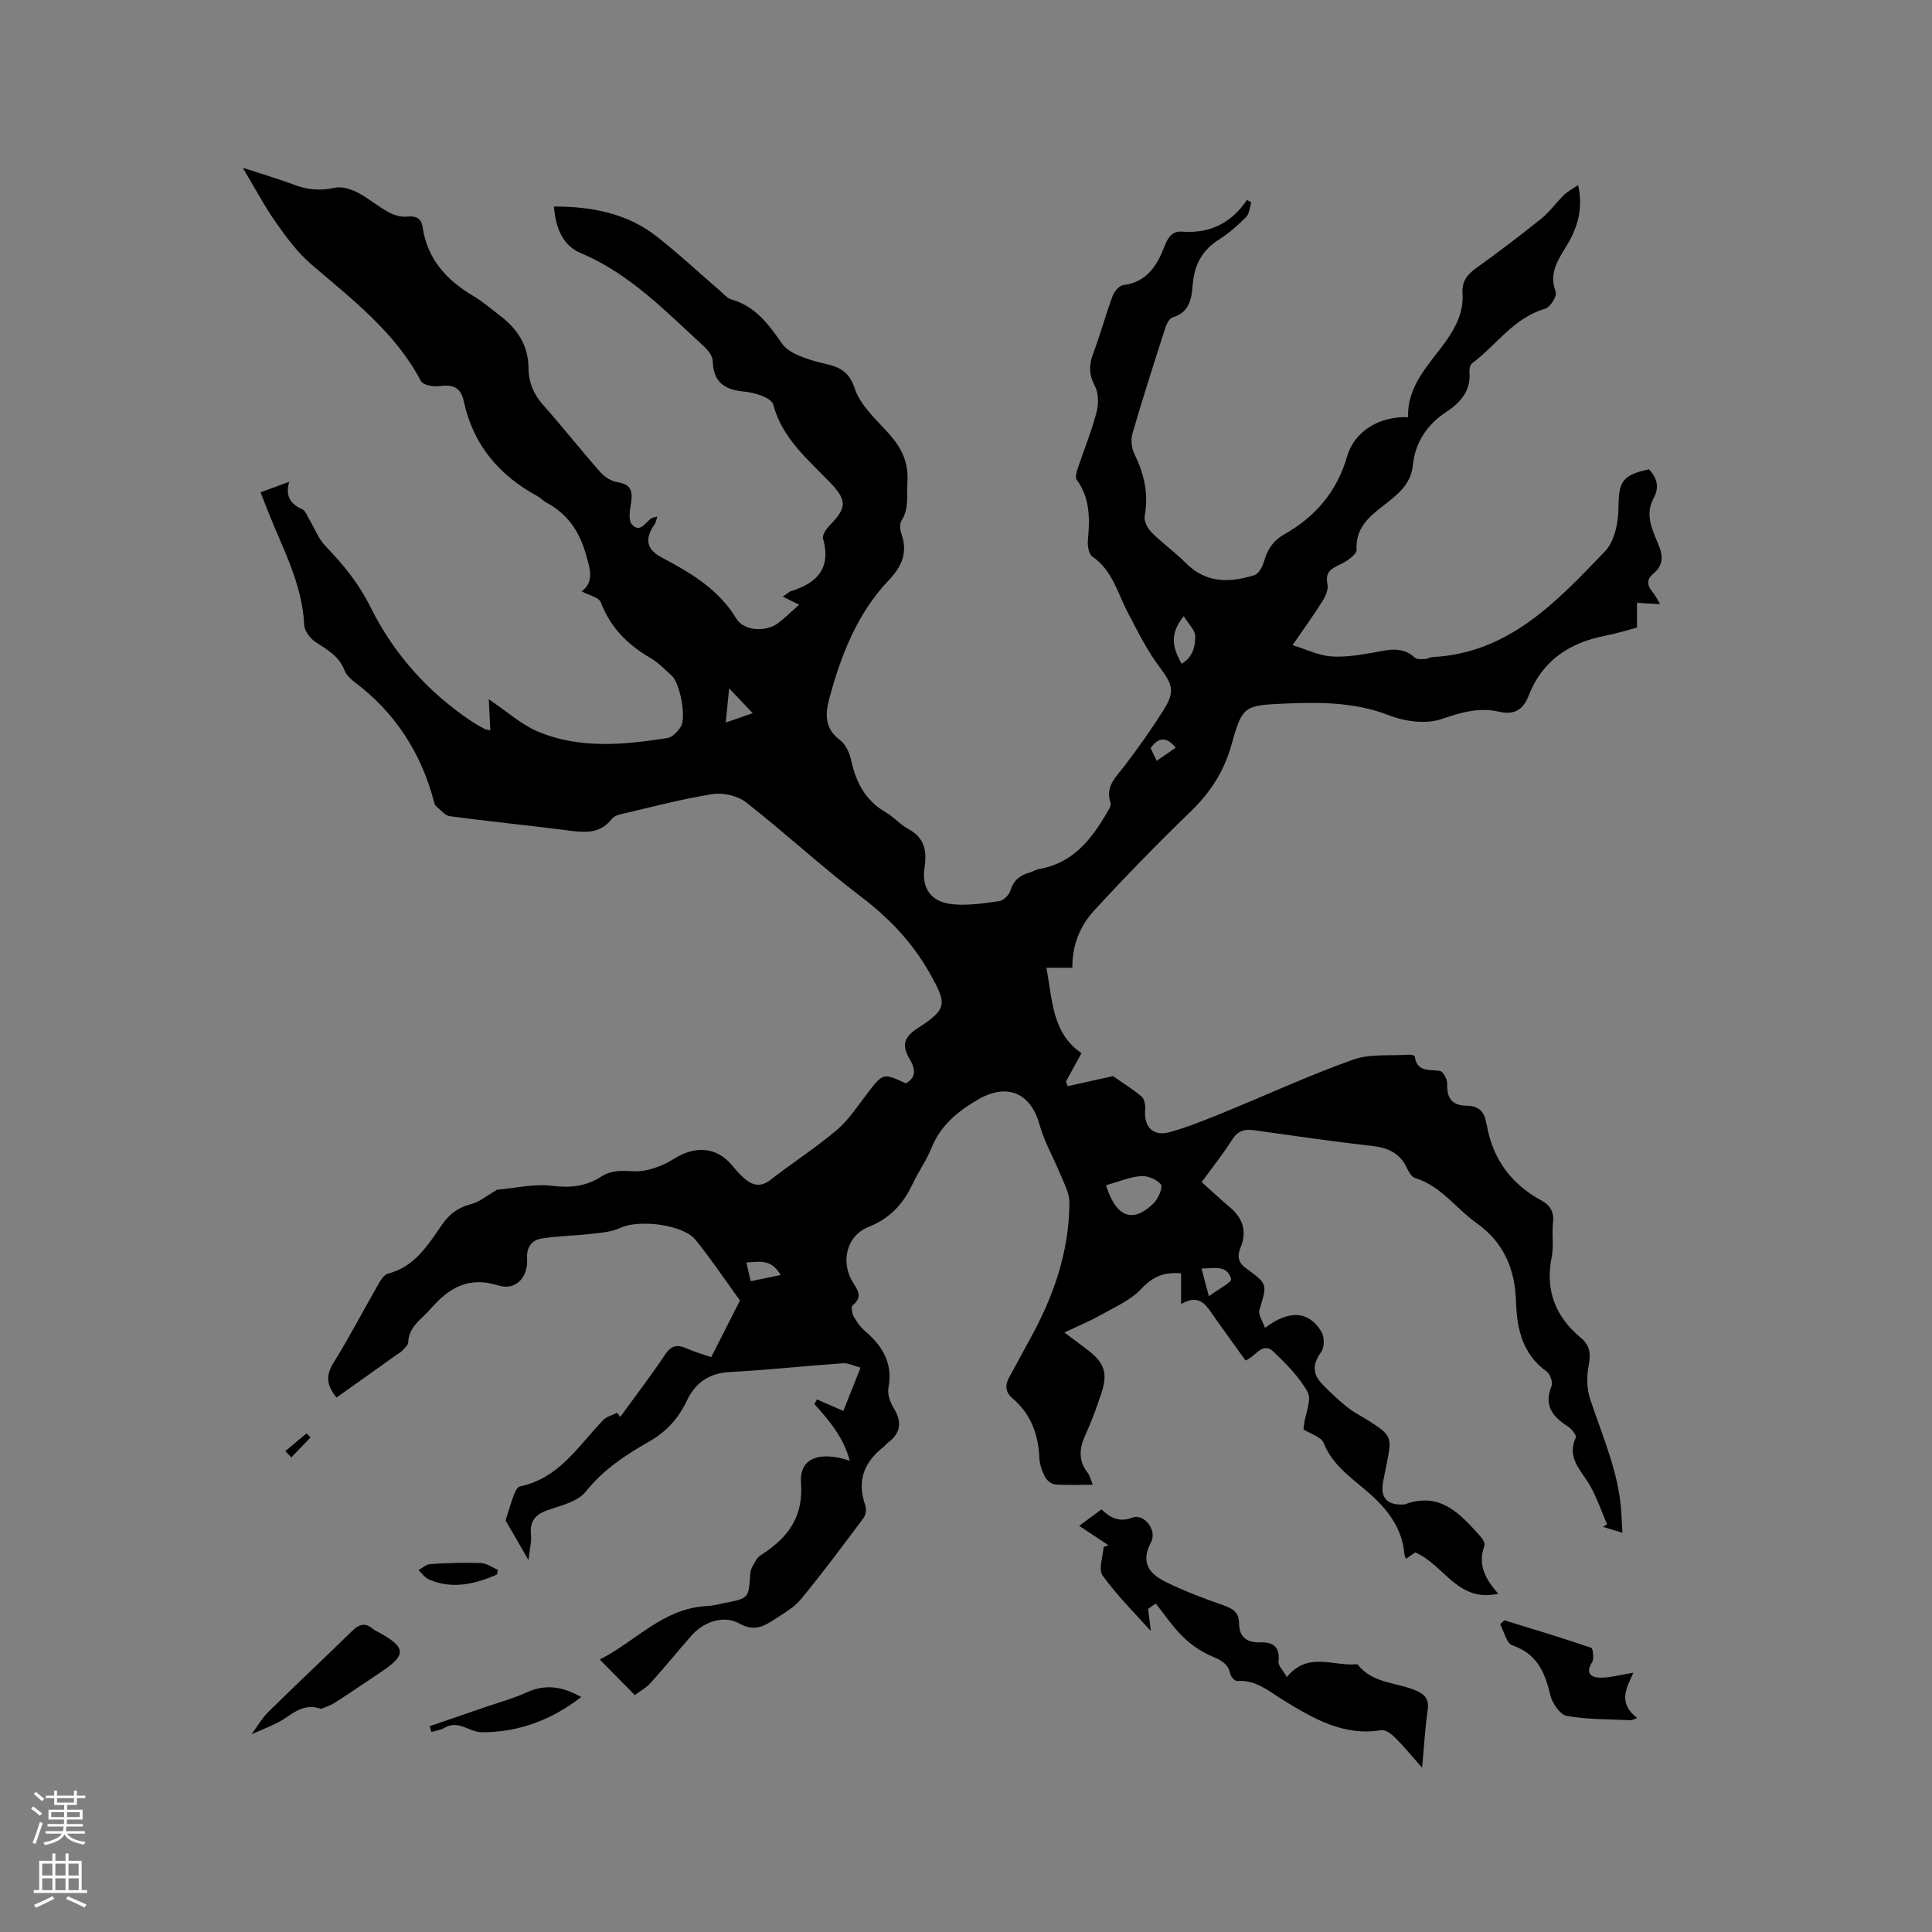 <svg enable-background="new 0 0 400 400" viewBox="0 0 400 400" xmlns="http://www.w3.org/2000/svg"><rect x="0" y="0" width="400" height="400" fill="#808080" stroke="none"/><g fill="#010000"><path d="m291.54 86.37c-.24-6.61 4.41-10.92 7.84-15.76 2.18-3.08 3.67-6.19 3.42-9.92-.16-2.45.96-3.84 2.82-5.18 4.56-3.28 9.05-6.67 13.43-10.19 1.77-1.43 3.13-3.36 4.77-4.97.72-.71 1.68-1.19 2.92-2.04 1.1 5-.17 8.84-2.3 12.42-1.8 3.02-3.86 5.77-2.34 9.72.31.81-1.15 3.18-2.18 3.47-6.52 1.86-10.07 7.53-15.1 11.26-.41.3-.63 1.15-.58 1.72.33 3.87-1.69 6.33-4.7 8.31-4.02 2.64-6.53 6.27-7.03 11.16-.41 4.03-3.38 6.21-6.23 8.42-2.98 2.32-5.63 4.62-5.42 9.03.05.97-1.98 2.38-3.33 3.01-1.9.89-3.24 1.59-2.69 4.12.23 1.04-.38 2.46-1 3.45-1.79 2.87-3.79 5.61-6.23 9.17 2.87.89 5.33 2.11 7.88 2.32 2.91.23 5.92-.26 8.83-.78 3.04-.54 5.97-1.42 8.64 1.07.42.39 1.39.28 2.11.26.51-.02 1.01-.37 1.53-.4 15.86-.83 25.77-11.56 35.71-21.91 1.98-2.06 2.76-5.98 2.78-9.06.05-5.29.72-6.72 6.31-7.9 1.69 1.77 2.2 3.71.95 6.01-1.81 3.33-.3 6.46.96 9.43 1.04 2.44 1.13 4.4-1.01 6.17-1.47 1.21-1.29 2.43-.15 3.8.65.78 1.08 1.74 1.55 2.5-1.66-.09-3.22-.18-4.78-.27v5.13c-2.01.52-4.22 1.23-6.48 1.66-7.47 1.44-13.15 5.15-15.97 12.47-1.14 2.96-3.04 3.98-6.11 3.28-4.16-.95-7.89.15-11.93 1.53-3.19 1.09-7.55.51-10.82-.77-7.1-2.76-14.33-2.76-21.61-2.44-8.51.37-8.78.49-11.06 8.6-1.55 5.52-4.39 9.84-8.46 13.78-6.86 6.62-13.52 13.48-19.98 20.5-2.87 3.12-4.52 7.08-4.48 11.81-1.48 0-3.26 0-5.38 0 1.29 6.65 1.12 13.47 7.27 17.69-1.21 2.2-2.21 4.04-3.22 5.87.12.32.24.64.36.96 3.24-.72 6.47-1.44 9.38-2.08 1.94 1.35 4.05 2.64 5.91 4.21.6.51.84 1.8.76 2.69-.33 3.55 1.6 5.66 5.03 4.71 3.84-1.06 7.56-2.59 11.26-4.1 8.91-3.63 17.67-7.69 26.72-10.91 3.56-1.27 7.75-.77 11.65-1.04.39-.03 1.13.16 1.15.32.43 3.35 2.98 2.69 5.19 3.04.65.1 1.55 1.69 1.52 2.57-.09 2.96.87 4.61 4.05 4.63 2.29.01 3.73 1.17 4.01 3.55.01.1.09.19.11.3 1.22 7.12 5.03 12.37 11.37 15.79 1.86 1.01 2.63 2.46 2.37 4.67-.27 2.31.19 4.73-.26 6.98-1.4 6.91.75 12.4 6.06 16.8 1.97 1.63 2.03 3.48 1.56 5.89-.42 2.14-.37 4.62.31 6.68 2.57 7.84 6.04 15.4 6.49 23.81.06 1.16.13 2.31.22 3.96-1.53-.47-2.77-.85-4.01-1.23.28-.18.56-.35.83-.53-1.16-2.68-2.1-5.48-3.53-8.01-1.77-3.13-4.93-5.68-2.94-9.97.2-.43-.9-1.8-1.67-2.3-3.15-2-4.99-4.31-3.37-8.3.31-.77-.23-2.48-.93-2.99-5.03-3.6-6.24-8.78-6.41-14.47-.2-6.72-2.49-12.31-8.2-16.35-4.28-3.03-7.36-7.68-12.71-9.31-.67-.2-1.26-1.15-1.59-1.88-1.41-3.14-3.84-4.36-7.19-4.74-8.21-.93-16.39-2.13-24.57-3.27-1.96-.27-3.35.11-4.51 1.95-1.86 2.95-4.06 5.69-6.32 8.79 1.96 1.76 3.87 3.54 5.86 5.22 2.67 2.25 3.54 4.97 2.23 8.22-.77 1.91-.62 3.18 1.25 4.52 4.4 3.17 4.21 3.26 2.62 8.51-.29.95.67 2.29 1.15 3.72 5.05-3.86 9.15-3.47 11.7.82.63 1.05.63 3.22-.06 4.16-1.76 2.4-1.85 4.47.11 6.54 1.66 1.76 3.45 3.41 5.33 4.93 1.31 1.06 2.87 1.79 4.3 2.71 4.82 3.07 4.95 3.4 3.83 8.89-.25 1.25-.51 2.49-.74 3.74-.64 3.36.76 4.94 4.21 4.76.11-.01.22 0 .32-.04 7.3-2.68 11.47 2.04 15.63 6.68.45.5.99 1.43.81 1.91-1.46 3.86.17 6.9 2.86 9.94-8.43 1.88-11.18-5.97-17.19-8.56-.38.27-1.09.76-1.9 1.33-.15-.39-.32-.65-.34-.92-.41-4.95-2.95-8.63-6.51-11.96-3.66-3.42-8.2-6.01-10.21-11.11-.49-1.25-2.67-1.85-4.18-2.81.04-.36.08-.77.14-1.17.31-2.22 1.58-4.97.72-6.55-1.71-3.14-4.41-5.82-7.04-8.34-2.32-2.22-3.61.91-5.81 1.8-2.11-2.94-4.33-5.97-6.49-9.04-1.6-2.29-2.97-4.94-6.86-2.64 0-2.49 0-4.43 0-6.37-3.54-.32-5.89.7-8.24 3.22-2.22 2.37-5.51 3.78-8.43 5.43-2.27 1.28-4.7 2.27-7.49 3.6 1.9 1.42 3.39 2.52 4.87 3.65 3.4 2.6 4.16 4.76 2.81 8.85-.96 2.91-2.01 5.82-3.29 8.6-1.29 2.81-1.58 5.37.43 7.94.42.54.57 1.3 1.06 2.48-2.85 0-5.35.12-7.83-.07-.75-.06-1.71-.85-2.07-1.56-.61-1.2-1.1-2.58-1.16-3.91-.2-4.89-1.76-9.11-5.55-12.34-1.55-1.32-1.59-2.78-.65-4.46 1.39-2.48 2.69-5 4.07-7.48 4.99-8.91 8.32-18.33 8.35-28.64.01-1.95-1.12-3.95-1.9-5.86-1.38-3.4-3.29-6.64-4.26-10.15-1.83-6.66-6.7-8.79-12.75-5.29-4.21 2.44-7.76 5.34-9.65 10.04-1.06 2.64-2.77 5-3.98 7.59-1.93 4.11-4.74 7.05-9.1 8.78-4.34 1.73-5.71 6.84-3.45 10.98.91 1.67 2.63 3.31.2 5.24-.34.27-.13 1.64.22 2.28.6 1.1 1.37 2.18 2.31 2.99 3.67 3.13 5.87 6.71 4.89 11.83-.25 1.29.37 2.98 1.1 4.17 1.79 2.94 1.43 5.26-1.34 7.26-.25.18-.41.49-.66.68-4.11 3.15-5.69 7.06-3.91 12.14.27.77.14 2.02-.34 2.66-4.24 5.68-8.48 11.37-12.98 16.84-1.44 1.74-3.6 2.93-5.54 4.21-2.2 1.46-4.22 2.47-7.17.81-3.27-1.83-7.43-.39-10 2.56-2.85 3.26-5.58 6.61-8.48 9.82-.9.99-2.17 1.65-3.2 2.42-2.38-2.42-4.65-4.73-7.26-7.37 7.36-3.62 13.1-10.68 22.34-11.06 1.15-.05 2.29-.39 3.44-.61 5.14-.99 5.07-1 5.39-6.08.06-1.02.76-2.04 1.31-2.97.31-.52.9-.9 1.43-1.24 5.27-3.46 8.29-7.79 7.77-14.63-.38-4.98 3.67-6.67 10.09-4.56-1.27-4.85-4.27-8.29-7.3-11.72.17-.32.34-.64.51-.97 1.7.74 3.39 1.49 5.46 2.39 1.07-2.69 2.23-5.59 3.57-8.96-1.35-.36-2.52-.99-3.63-.91-7.81.54-15.6 1.4-23.41 1.81-4.35.23-7.2 2.25-8.95 5.98-1.73 3.68-4.27 6.43-7.83 8.45-4.87 2.76-9.46 5.81-13.1 10.36-1.59 1.99-4.88 2.81-7.55 3.7-2.69.89-4.07 2.2-3.77 5.19.15 1.44-.26 2.93-.51 5.25-2.01-3.48-3.65-6.31-4.75-8.2.77-2.38 1.2-3.94 1.78-5.43.24-.62.69-1.51 1.19-1.61 8.11-1.67 12.11-8.41 17.26-13.75.71-.74 1.91-1.01 2.88-1.5l.63.87c3.11-4.29 6.34-8.49 9.27-12.89 1.27-1.91 2.48-2.18 4.44-1.32 1.81.8 3.73 1.34 5.13 1.82 2.05-4.04 3.92-7.73 5.95-11.72-2.76-3.82-5.77-8.3-9.13-12.5-2.62-3.28-11.86-4.35-15.71-2.52-1.73.82-3.83.98-5.79 1.2-3.45.4-6.95.44-10.38.97-2.08.32-3.22 1.82-3.06 4.14.26 3.86-2.31 6.73-5.94 5.59-6.22-1.95-10.3.52-14.09 4.9-1.84 2.13-4.49 3.61-4.59 6.93-.02.58-.79 1.17-1.27 1.7-.28.31-.67.51-1.02.75-4.14 2.95-8.28 5.89-12.54 8.92-1.9-2.3-2.39-4.34-.69-7.09 3.3-5.3 6.18-10.86 9.3-16.28.5-.88 1.2-2.07 2.01-2.27 5.59-1.42 8.3-5.95 11.24-10.18 1.54-2.21 3.36-3.54 6-4.23 1.75-.45 3.27-1.75 4.9-2.67.18-.1.34-.29.52-.31 3.78-.33 7.63-1.26 11.32-.8 3.81.47 7.06.12 10.23-1.93 2.02-1.3 4.11-1.22 6.56-1.08 2.78.15 6-1.02 8.44-2.56 4.33-2.74 8.77-2.57 12.01 1.28.88 1.05 1.78 2.13 2.85 2.98 1.63 1.31 3.25 1.55 5.15.08 4.51-3.52 9.36-6.62 13.72-10.31 2.46-2.08 4.28-4.93 6.28-7.53 3.32-4.31 3.28-4.34 8.02-2.14 2.51-1.37 1.75-3.42.73-5.15-1.71-2.91-.96-4.54 1.81-6.33 6.09-3.92 5.97-4.99 2.47-11.23-3.6-6.41-8.39-11.45-14.24-15.9-8.18-6.21-15.73-13.23-23.82-19.56-1.75-1.37-4.77-2.07-6.99-1.72-6.46 1.03-12.81 2.74-19.19 4.22-.59.14-1.28.46-1.64.92-2.58 3.32-5.98 2.79-9.52 2.33-7.99-1.03-16-1.82-23.98-2.89-1.06-.14-1.99-1.36-2.93-2.13-.22-.18-.3-.56-.38-.86-2.68-10.15-8.05-18.5-16.5-24.82-.82-.62-1.67-1.47-2.03-2.39-1.12-2.91-3.54-4.28-5.97-5.84-1.12-.72-2.32-2.31-2.38-3.55-.39-8.64-4.56-16.01-7.58-23.76-.45-1.16-.91-2.32-1.46-3.71 1.98-.73 3.74-1.37 5.93-2.17-.84 2.97.29 4.62 2.72 5.68.63.27.96 1.28 1.38 1.97 1.15 1.92 1.96 4.16 3.48 5.72 3.7 3.81 6.87 7.75 9.3 12.64 4.77 9.61 11.85 17.52 20.85 23.55.88.59 1.81 1.09 2.74 1.6.26.14.58.15 1.17.29-.11-2.16-.2-4.17-.31-6.44 3.8 2.56 6.68 5.21 10.07 6.65 8.71 3.69 17.86 2.8 26.91 1.38 1.03-.16 2.14-1.33 2.76-2.32 1.2-1.92-.16-9.05-1.85-10.57-1.42-1.28-2.76-2.72-4.39-3.66-4.72-2.74-8.31-6.29-10.3-11.53-.41-1.07-2.53-1.5-3.98-2.29 2.69-1.99 1.73-4.7.87-7.72-1.35-4.74-3.84-8.36-8.2-10.68-.65-.34-1.16-.95-1.81-1.3-8.01-4.34-13.37-10.73-15.29-19.77-.63-2.95-2.46-3.37-5.13-3.01-1.21.16-3.28-.24-3.71-1.05-5.36-10.17-14.24-16.91-22.68-24.15-2.82-2.42-5.13-5.54-7.29-8.61-2.37-3.36-4.3-7.03-6.92-11.4 4.08 1.33 7.42 2.29 10.66 3.52 2.77 1.06 5.41 1.27 8.34.62 1.43-.32 3.28.22 4.66.92 2.25 1.14 4.21 2.85 6.43 4.08 1.12.62 2.56 1.08 3.79.97 1.92-.18 3.07.2 3.37 2.23.98 6.59 4.95 10.93 10.48 14.2 1.91 1.13 3.6 2.61 5.38 3.95 3.66 2.75 6.03 6.2 6.05 10.97.01 2.97 1.07 5.46 3.1 7.73 4.02 4.51 7.75 9.27 11.75 13.8.89 1.01 2.31 1.91 3.61 2.11 3 .46 3.14 2.13 2.73 4.55-.23 1.38-.52 3.36.21 4.17 1.76 1.94 2.81-.51 4.12-1.3.23-.14.54-.15 1.15-.31-.24.71-.29 1.23-.55 1.59-2.1 2.98-1.75 5.17 1.43 6.86 6.03 3.2 11.79 6.57 15.5 12.7 1.55 2.56 6.15 2.79 8.6.93 1.34-1.01 2.54-2.21 4.38-3.83-1.17-.57-2.11-1.04-3.39-1.67 1.06-.72 1.35-1.03 1.71-1.14 5.43-1.67 8.35-4.77 6.63-10.89-.21-.76.75-2.09 1.48-2.84 3.43-3.51 3.48-5.12.04-8.7-4.67-4.86-10-9.23-11.83-16.2-.2-.77-1.41-1.45-2.3-1.8-1.27-.5-2.65-.79-4.01-.92-3.85-.38-6.13-2.05-6.21-6.27-.02-1.06-1.01-2.3-1.88-3.1-7.87-7.22-15.29-14.99-25.44-19.27-3.86-1.63-5.2-5.3-5.57-9.64 7.82 0 15.1 1.36 21.26 6.18 4.5 3.52 8.7 7.45 13.04 11.18.8.69 1.57 1.64 2.51 1.9 4.99 1.42 7.72 5.24 10.47 9.19.76 1.09 2.18 1.87 3.46 2.42 1.74.75 3.6 1.26 5.45 1.69 2.97.68 4.94 1.6 6.13 5.18 1.16 3.49 4.42 6.37 7.03 9.28 2.66 2.98 4.14 5.96 3.83 10.24-.2 2.65.41 5.24-1.19 7.71-.43.67-.35 1.94-.05 2.78 1.36 3.79.13 6.73-2.51 9.5-6.63 6.95-9.99 15.61-12.43 24.68-.84 3.14-.96 6.16 2.23 8.53 1.21.9 2.02 2.78 2.36 4.35.98 4.58 3.03 8.25 7.19 10.66 1.64.95 2.93 2.5 4.59 3.4 3.33 1.8 3.9 4.45 3.37 7.93-.68 4.52 1.45 7.31 6.07 7.68 3.12.25 6.33-.22 9.45-.69.87-.13 2-1.29 2.27-2.2.63-2.09 1.95-3.13 3.9-3.68.71-.2 1.37-.64 2.08-.76 6.96-1.2 10.78-6.14 14.04-11.73.36-.61.88-1.47.7-1.99-1.14-3.35 1.06-5.24 2.81-7.52 2.89-3.78 5.66-7.68 8.19-11.71 2.44-3.88 1.78-5.33-.91-8.93-2.57-3.43-4.5-7.37-6.51-11.19-2.14-4.07-3.18-8.77-7.37-11.62-.75-.51-1.01-2.28-.9-3.42.41-4.41.46-8.67-2.33-12.49-.33-.46-.04-1.52.19-2.23 1.3-3.91 2.87-7.73 3.92-11.7.45-1.71.45-3.98-.34-5.47-1.28-2.42-1.22-4.44-.3-6.87 1.46-3.86 2.53-7.86 3.96-11.73.34-.93 1.36-2.18 2.18-2.28 4.87-.59 6.98-3.93 8.55-7.95.68-1.72 1.43-3.3 3.76-3.12 5.63.42 10.09-1.76 13.33-6.55.3.16.6.31.9.47-.33 1.03-.38 2.36-1.06 3.05-1.71 1.72-3.57 3.37-5.62 4.66-3.54 2.23-5.14 5.36-5.45 9.42-.22 2.89-.69 5.68-4.16 6.71-.68.2-1.25 1.37-1.52 2.21-2.33 7.25-4.66 14.51-6.79 21.83-.37 1.27-.19 2.99.39 4.19 2.01 4.12 3.01 8.26 2.14 12.88-.19 1.03.62 2.59 1.45 3.42 2.24 2.25 4.88 4.1 7.11 6.35 4.19 4.22 9.09 4.05 14.16 2.48.89-.28 1.69-1.77 2-2.86.69-2.47 1.88-4.28 4.19-5.59 6.41-3.64 10.86-8.79 12.99-16.09 1.52-5.31 6.76-8.39 12.65-8.17zm-62.55 159.03c2.1 6.71 5.59 7.95 9.9 3.67.94-.93 1.92-3.3 1.47-3.84-.87-1.06-2.79-1.85-4.19-1.73-2.35.19-4.63 1.18-7.18 1.9zm16.1-117.84c-3.14 3.83-2.2 6.69-.46 9.86 2.37-1.34 2.83-3.63 2.83-5.69 0-1.23-1.34-2.46-2.37-4.17zm5.19 140.81c1.98-1.47 4.78-2.9 4.61-3.54-.81-3.06-3.59-2.2-6.13-2.2.46 1.74.85 3.23 1.52 5.74zm-88.66-4.39c-1.96-3.43-4.45-2.74-7.09-2.59.33 1.42.58 2.52.89 3.87 2.01-.42 3.81-.79 6.2-1.28zm-11.36-114.39c2.05-.71 3.63-1.26 5.58-1.93-1.77-1.86-3.15-3.32-4.88-5.15-.26 2.62-.45 4.49-.7 7.08zm89.22 7.93c1.41-.98 2.66-1.84 3.93-2.72-1.88-2.32-3.53-2.25-5.19.1.38.79.78 1.61 1.26 2.62z"/><path d="m237.7 333.11c.18 1.42.36 2.84.56 4.43.21-.13-.07.08-.09.05-3.36-3.75-6.97-7.33-9.89-11.4-.9-1.26.08-3.88.2-5.87.33-.13.66-.27 1-.4-1.88-1.25-3.77-2.5-6.04-4.01 1.59-1.17 3.06-2.26 4.6-3.4 1.94 1.82 3.78 2.71 6.42 1.69 2.35-.91 5.19 2.57 3.84 5.12-2.25 4.26-.27 6.57 3.06 8.21 3.85 1.89 7.91 3.42 11.96 4.84 1.91.67 3.19 1.44 3.21 3.64.02 2.84 1.5 4.11 4.33 4.02 2.65-.08 4.2.86 3.84 3.96-.1.85.95 1.84 1.73 3.22 4.34-5.32 9.59-2.21 14.35-2.64.1-.01.26-.02.31.04 3.15 4.08 8.32 3.65 12.43 5.56 1.57.73 2.36 1.79 2.08 3.76-.54 3.74-.75 7.52-1.17 12.05-2.15-2.43-3.79-4.43-5.62-6.25-.75-.74-1.98-1.66-2.84-1.52-7.74 1.28-13.88-2.31-20.08-6.09-3-1.83-5.79-4.39-9.77-4.09-.44.03-1.28-.85-1.39-1.42-.47-2.34-2.18-2.97-4.1-3.82-2.11-.93-4.14-2.35-5.79-3.98-2.07-2.05-3.72-4.52-5.55-6.81-.53.37-1.06.74-1.59 1.11z"/><path d="m338.18 346.31c-1.32 2.97-3.39 6.19.77 9.38-.38.16-.76.32-1.14.47-4.48-.23-9.03-.12-13.42-.89-1.4-.25-3.05-2.69-3.44-4.39-1.09-4.71-2.77-8.49-7.84-10.23-1.2-.41-1.71-2.86-2.53-4.37.3-.27.59-.54.89-.81 6 1.85 12.02 3.65 17.96 5.68.39.13.64 2.31.18 3.04-1.45 2.27-.12 3.12 1.63 3.15 2.11.04 4.23-.6 6.94-1.03z"/><path d="m66.48 353.8c-4.03-1.4-6.22 1.48-8.97 2.84-1.77.87-3.61 1.61-5.42 2.41 1.14-1.55 2.11-3.28 3.46-4.61 5.72-5.64 11.58-11.12 17.33-16.74 1.43-1.4 2.72-1.86 4.35-.44.31.27.72.44 1.09.64 5.82 3.19 5.91 4.71.48 8.33-3.16 2.11-6.3 4.26-9.5 6.31-.94.59-2.03.92-2.82 1.26z"/><path d="m88.95 357.4c3.97-1.37 7.94-2.73 11.91-4.1 2.7-.93 5.49-1.67 8.06-2.86 3.93-1.83 7.55-1.3 11.41.92-6.15 4.74-12.94 7.3-20.55 7.29-2.57 0-4.9-2.67-7.8-.9-.77.47-1.77.57-2.66.84-.13-.41-.25-.8-.37-1.19z"/><path d="m102.88 326c-4.56 1.96-9.21 3.11-14.06 1.02-.85-.37-1.47-1.28-2.19-1.95.83-.44 1.64-1.2 2.5-1.25 3.48-.21 6.98-.34 10.46-.21 1.18.04 2.33.92 3.5 1.42-.08.32-.14.64-.21.97z"/><path d="m59.07 300.43c1.47-1.22 2.93-2.44 4.4-3.67.28.28.56.56.83.84-1.33 1.38-2.66 2.76-3.99 4.14-.41-.44-.83-.87-1.24-1.31z"/></g><path d="m6.44 374.46.42-.45c.65.47 1.27.95 1.85 1.44l-.45.49c-.65-.56-1.25-1.06-1.82-1.48m.93 7.33-.63-.26c.55-1.36 1.05-2.8 1.52-4.33.19.1.38.19.59.27-.46 1.29-.95 2.73-1.48 4.32m-.38-10.38.44-.42c.43.34 1.01.82 1.74 1.44l-.49.49c-.53-.51-1.09-1.01-1.69-1.51m2.5.35h1.72v-1.04h.59v1.04h3.52v-1.04h.59v1.04h1.75v.53h-1.75v1.42h-2.03v.97h3.22v2.03h-3.24c0 .35-.01.66-.03.93h3.32v.53h-3.37c-.03.27-.08.58-.15.94h3.96v.53h-3.71c.67.92 1.93 1.48 3.79 1.68-.13.24-.23.44-.29.59-2.13-.38-3.48-1.08-4.04-2.12-.43.97-1.77 1.72-4.03 2.23-.09-.19-.2-.37-.33-.55 2.1-.42 3.37-1.03 3.81-1.83h-3.36v-.53h3.58c.08-.29.13-.61.16-.94h-3.33v-.53h3.39c.02-.27.04-.58.04-.93h-3.23v-2.03h3.25v-.97h-2.07v-1.42h-1.73zm1.12 3.44v1h2.65c.01-.3.02-.44.01-.4v-.25-.35zm1.19-2h3.52v-.91h-3.52zm4.71 2h-2.63v.59c0 .15-.01.28-.01.4h2.64z" fill="#fbfafc"/><path d="m13.56 383.74h.63v1.52h2.72v6.07h1.13v.6h-11.06v-.6h1.13v-6.07h2.73v-1.52h.63v1.52h2.1v-1.52zm-2.69 8.83.38.56c-1.24.63-2.53 1.25-3.85 1.85-.1-.21-.21-.42-.34-.63 1.36-.55 2.63-1.15 3.81-1.78m-2.13-4.27h2.1v-2.45h-2.1zm0 3.04h2.1v-2.46h-2.1zm2.72-3.04h2.1v-2.45h-2.1zm0 3.04h2.1v-2.46h-2.1zm6.07 3.6c-1.41-.71-2.7-1.3-3.86-1.78l.35-.56c1.45.62 2.75 1.19 3.88 1.72zm-1.25-9.09h-2.1v2.45h2.1zm-2.09 5.49h2.1v-2.46h-2.1z" fill="#fbfafc"/></svg>